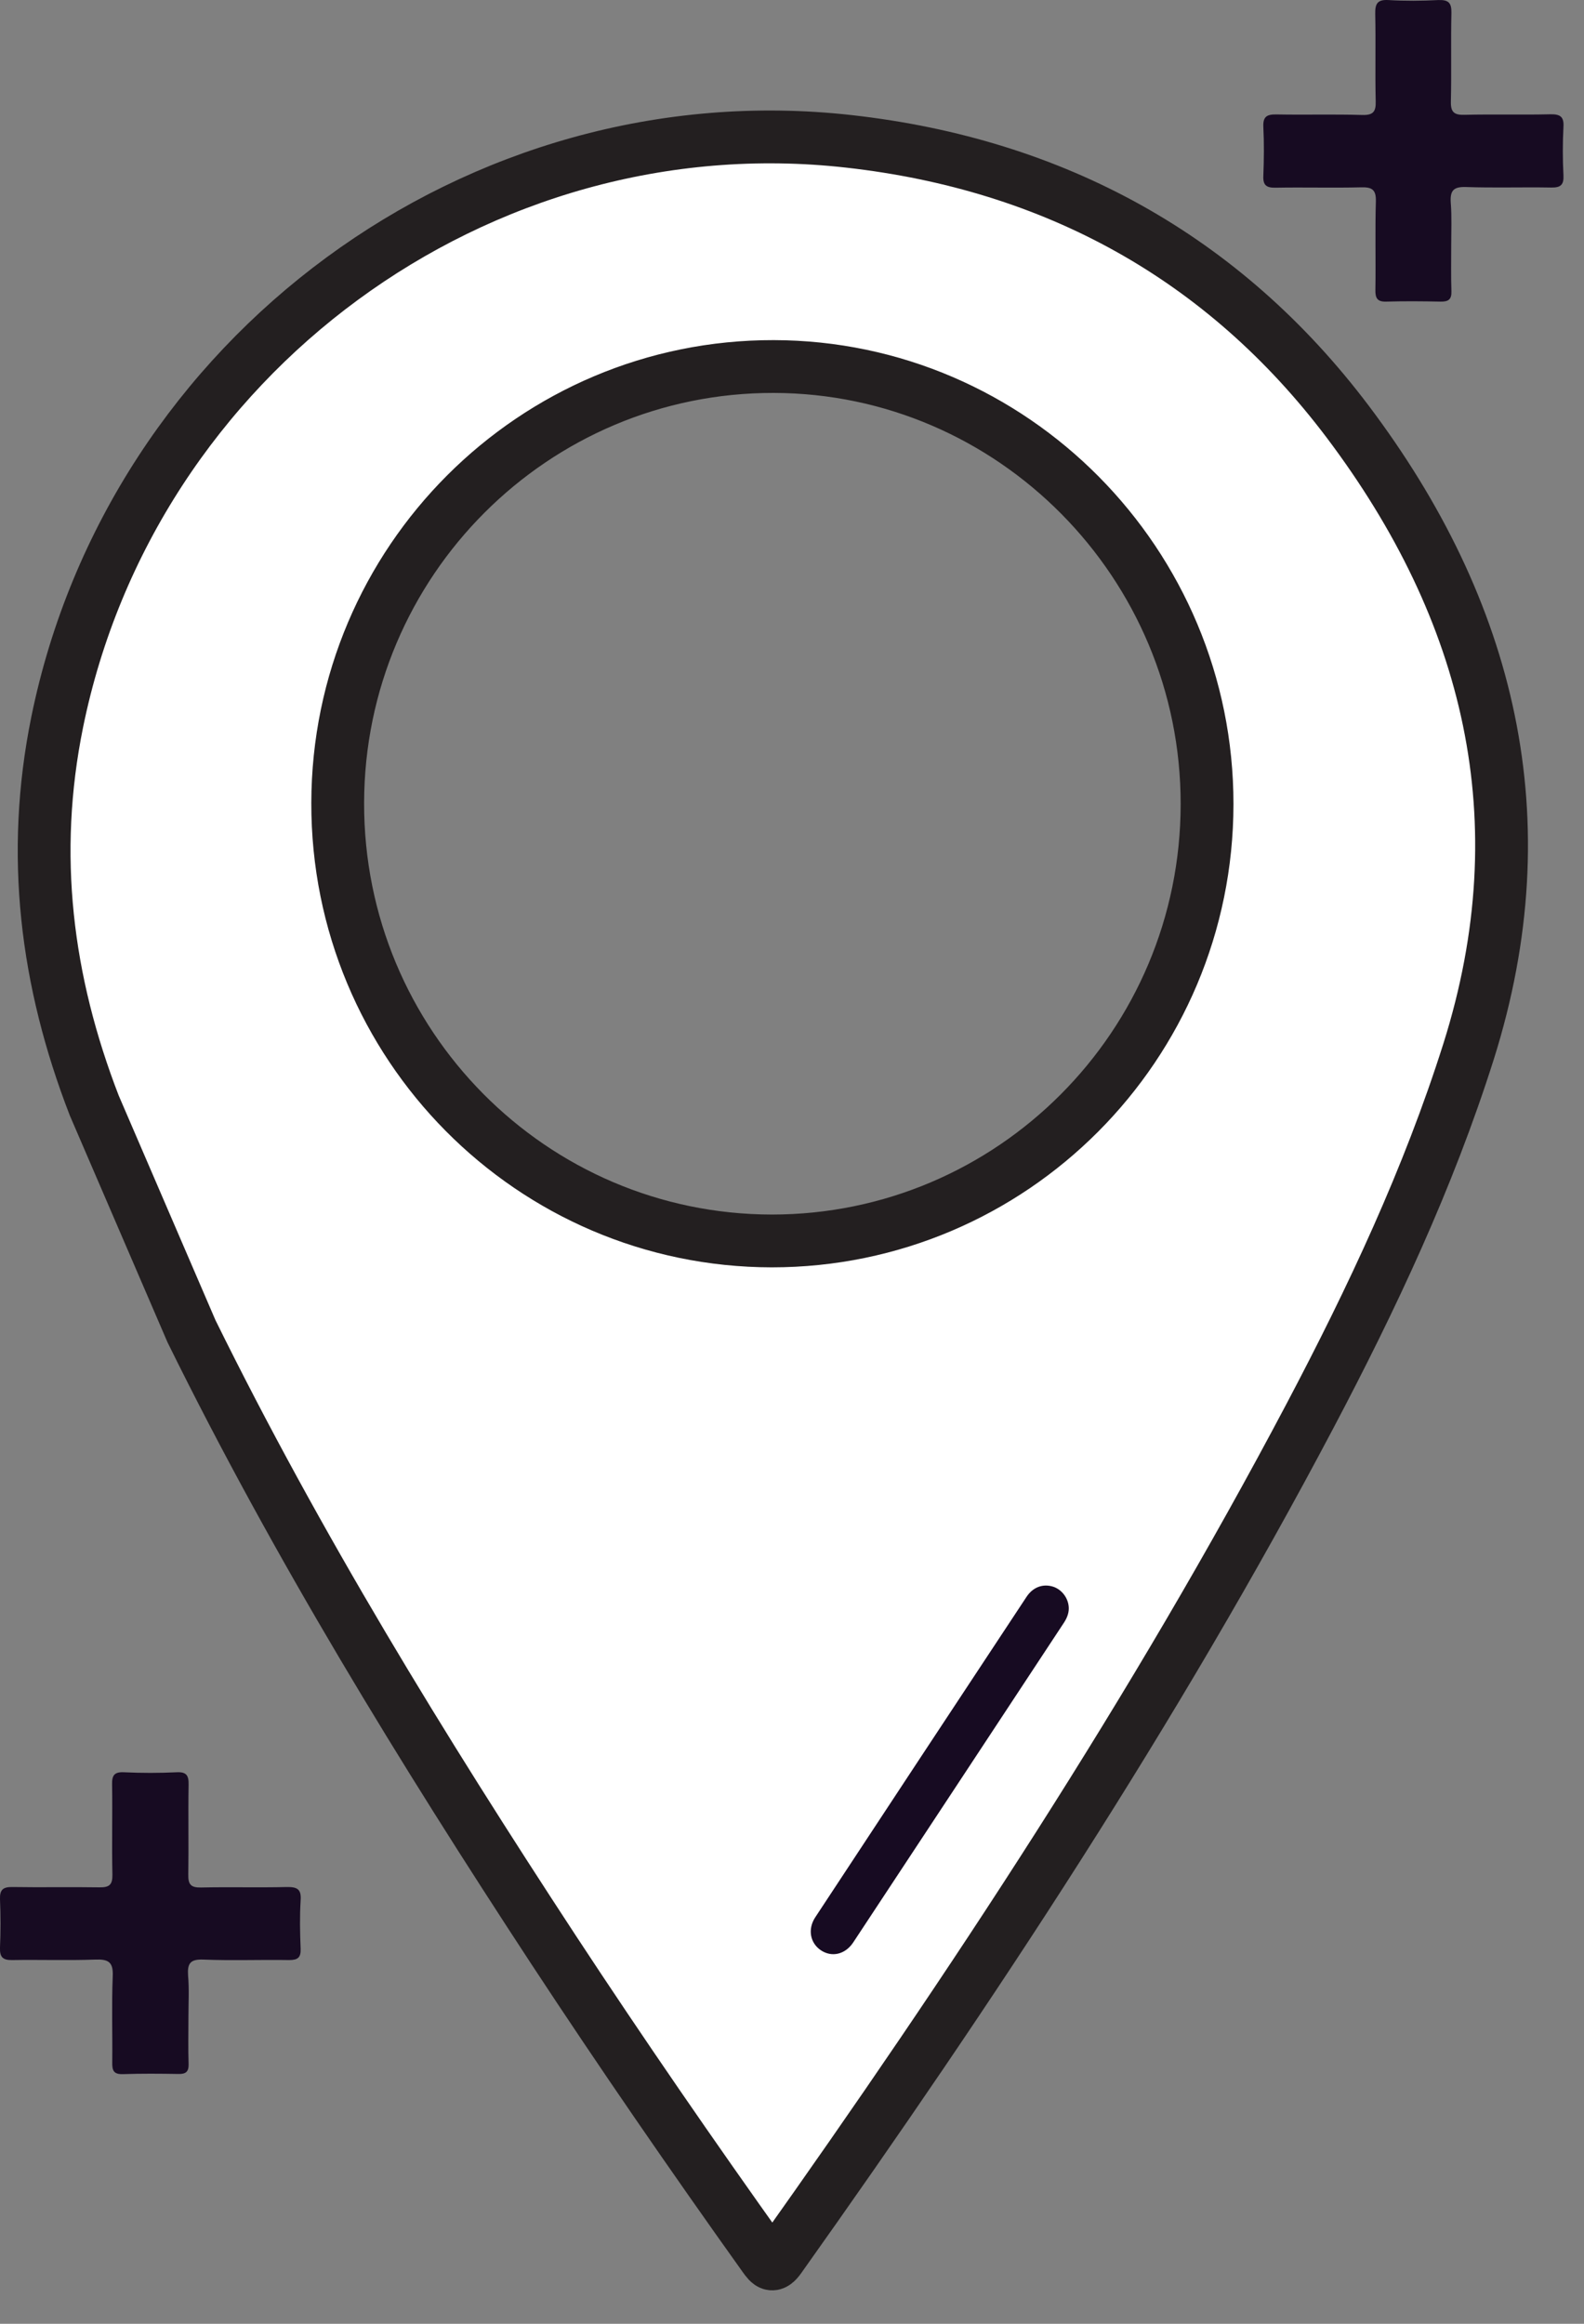 <svg width="30" height="44" viewBox="0 0 30 44" fill="none" xmlns="http://www.w3.org/2000/svg">
<rect x="0" y="0" width="30" height="44" fill="#808080" stroke="none"/>
<path d="M1.785 20.932C0.873 18.577 0.573 16.18 1.084 13.669C2.499 6.735 9.061 1.887 16.081 2.677C19.962 3.113 23.17 4.865 25.523 7.982C28.216 11.554 29.198 15.52 27.815 19.906C27.054 22.312 25.984 24.586 24.809 26.812C21.869 32.379 18.411 37.621 14.77 42.747C14.635 42.939 14.578 42.876 14.474 42.731C13.106 40.814 11.771 38.878 10.479 36.911C7.997 33.125 5.629 29.272 3.626 25.205L1.785 20.932ZM22.861 15.226C22.864 10.669 19.179 6.949 14.654 6.94C10.106 6.931 6.405 10.632 6.396 15.201C6.386 19.777 10.068 23.49 14.616 23.497C19.166 23.497 22.858 19.796 22.861 15.226Z" fill="white"/>
<path d="M1.785 20.932C0.873 18.577 0.573 16.18 1.084 13.669C2.499 6.735 9.061 1.887 16.081 2.677C19.962 3.113 23.17 4.865 25.523 7.982C28.216 11.554 29.198 15.52 27.815 19.906C27.054 22.312 25.984 24.586 24.809 26.812C21.869 32.379 18.411 37.621 14.77 42.747C14.635 42.939 14.578 42.876 14.474 42.731C13.106 40.814 11.771 38.878 10.479 36.911C7.997 33.125 5.629 29.272 3.626 25.205L1.785 20.932ZM22.861 15.226C22.864 10.669 19.179 6.949 14.654 6.94C10.106 6.931 6.405 10.632 6.396 15.201C6.386 19.777 10.068 23.49 14.616 23.497C19.166 23.497 22.858 19.796 22.861 15.226Z" stroke="#231F20" stroke-miterlimit="10"/>
<path d="M3.569 38.19C3.569 38.487 3.562 38.787 3.572 39.084C3.575 39.226 3.521 39.273 3.382 39.27C3.032 39.264 2.678 39.261 2.328 39.273C2.148 39.279 2.123 39.2 2.126 39.046C2.132 38.506 2.113 37.963 2.135 37.423C2.148 37.148 2.053 37.094 1.8 37.104C1.279 37.123 0.755 37.104 0.231 37.113C0.051 37.116 -0.006 37.056 0 36.88C0.013 36.573 0.013 36.267 0 35.961C-0.006 35.781 0.057 35.727 0.234 35.73C0.784 35.739 1.333 35.727 1.883 35.736C2.069 35.739 2.132 35.689 2.129 35.496C2.116 34.928 2.132 34.36 2.123 33.791C2.119 33.621 2.16 33.548 2.347 33.557C2.678 33.573 3.013 33.573 3.348 33.557C3.534 33.548 3.575 33.621 3.572 33.791C3.562 34.36 3.575 34.928 3.566 35.496C3.562 35.686 3.619 35.743 3.809 35.739C4.349 35.727 4.892 35.743 5.432 35.73C5.625 35.727 5.71 35.768 5.694 35.98C5.675 36.286 5.681 36.592 5.694 36.898C5.7 37.066 5.64 37.113 5.476 37.113C4.936 37.104 4.393 37.126 3.853 37.104C3.6 37.094 3.547 37.179 3.562 37.407C3.585 37.666 3.569 37.928 3.569 38.19Z" fill="#170B22"/>
<path d="M27.485 4.646C27.485 4.934 27.479 5.224 27.489 5.512C27.495 5.67 27.432 5.714 27.283 5.711C26.942 5.704 26.598 5.701 26.257 5.711C26.087 5.717 26.046 5.647 26.049 5.49C26.058 4.931 26.042 4.372 26.058 3.813C26.064 3.592 25.986 3.541 25.78 3.547C25.24 3.56 24.697 3.544 24.157 3.554C23.983 3.557 23.917 3.506 23.927 3.323C23.939 3.017 23.942 2.711 23.927 2.404C23.917 2.205 23.996 2.164 24.176 2.167C24.716 2.177 25.256 2.161 25.799 2.177C26.005 2.183 26.061 2.117 26.055 1.918C26.042 1.369 26.058 0.819 26.046 0.266C26.042 0.074 26.084 -0.011 26.295 0.001C26.611 0.02 26.927 0.017 27.242 0.001C27.429 -0.005 27.492 0.049 27.489 0.241C27.476 0.8 27.492 1.359 27.479 1.918C27.473 2.123 27.539 2.18 27.738 2.174C28.278 2.161 28.818 2.177 29.361 2.164C29.541 2.161 29.623 2.202 29.611 2.401C29.595 2.707 29.595 3.014 29.611 3.32C29.62 3.5 29.557 3.554 29.38 3.551C28.84 3.541 28.297 3.56 27.757 3.541C27.527 3.535 27.463 3.611 27.476 3.832C27.498 4.106 27.485 4.378 27.485 4.646Z" fill="#170B22"/>
<path d="M20.242 30.455C20.242 30.553 20.204 30.642 20.153 30.721C18.821 32.742 17.491 34.763 16.159 36.78C16.007 37.008 15.754 37.065 15.549 36.929C15.344 36.793 15.293 36.531 15.438 36.307C16.771 34.282 18.107 32.255 19.443 30.234C19.566 30.048 19.758 29.982 19.951 30.045C20.118 30.102 20.242 30.272 20.242 30.455Z" fill="#170B22"/>
</svg>
